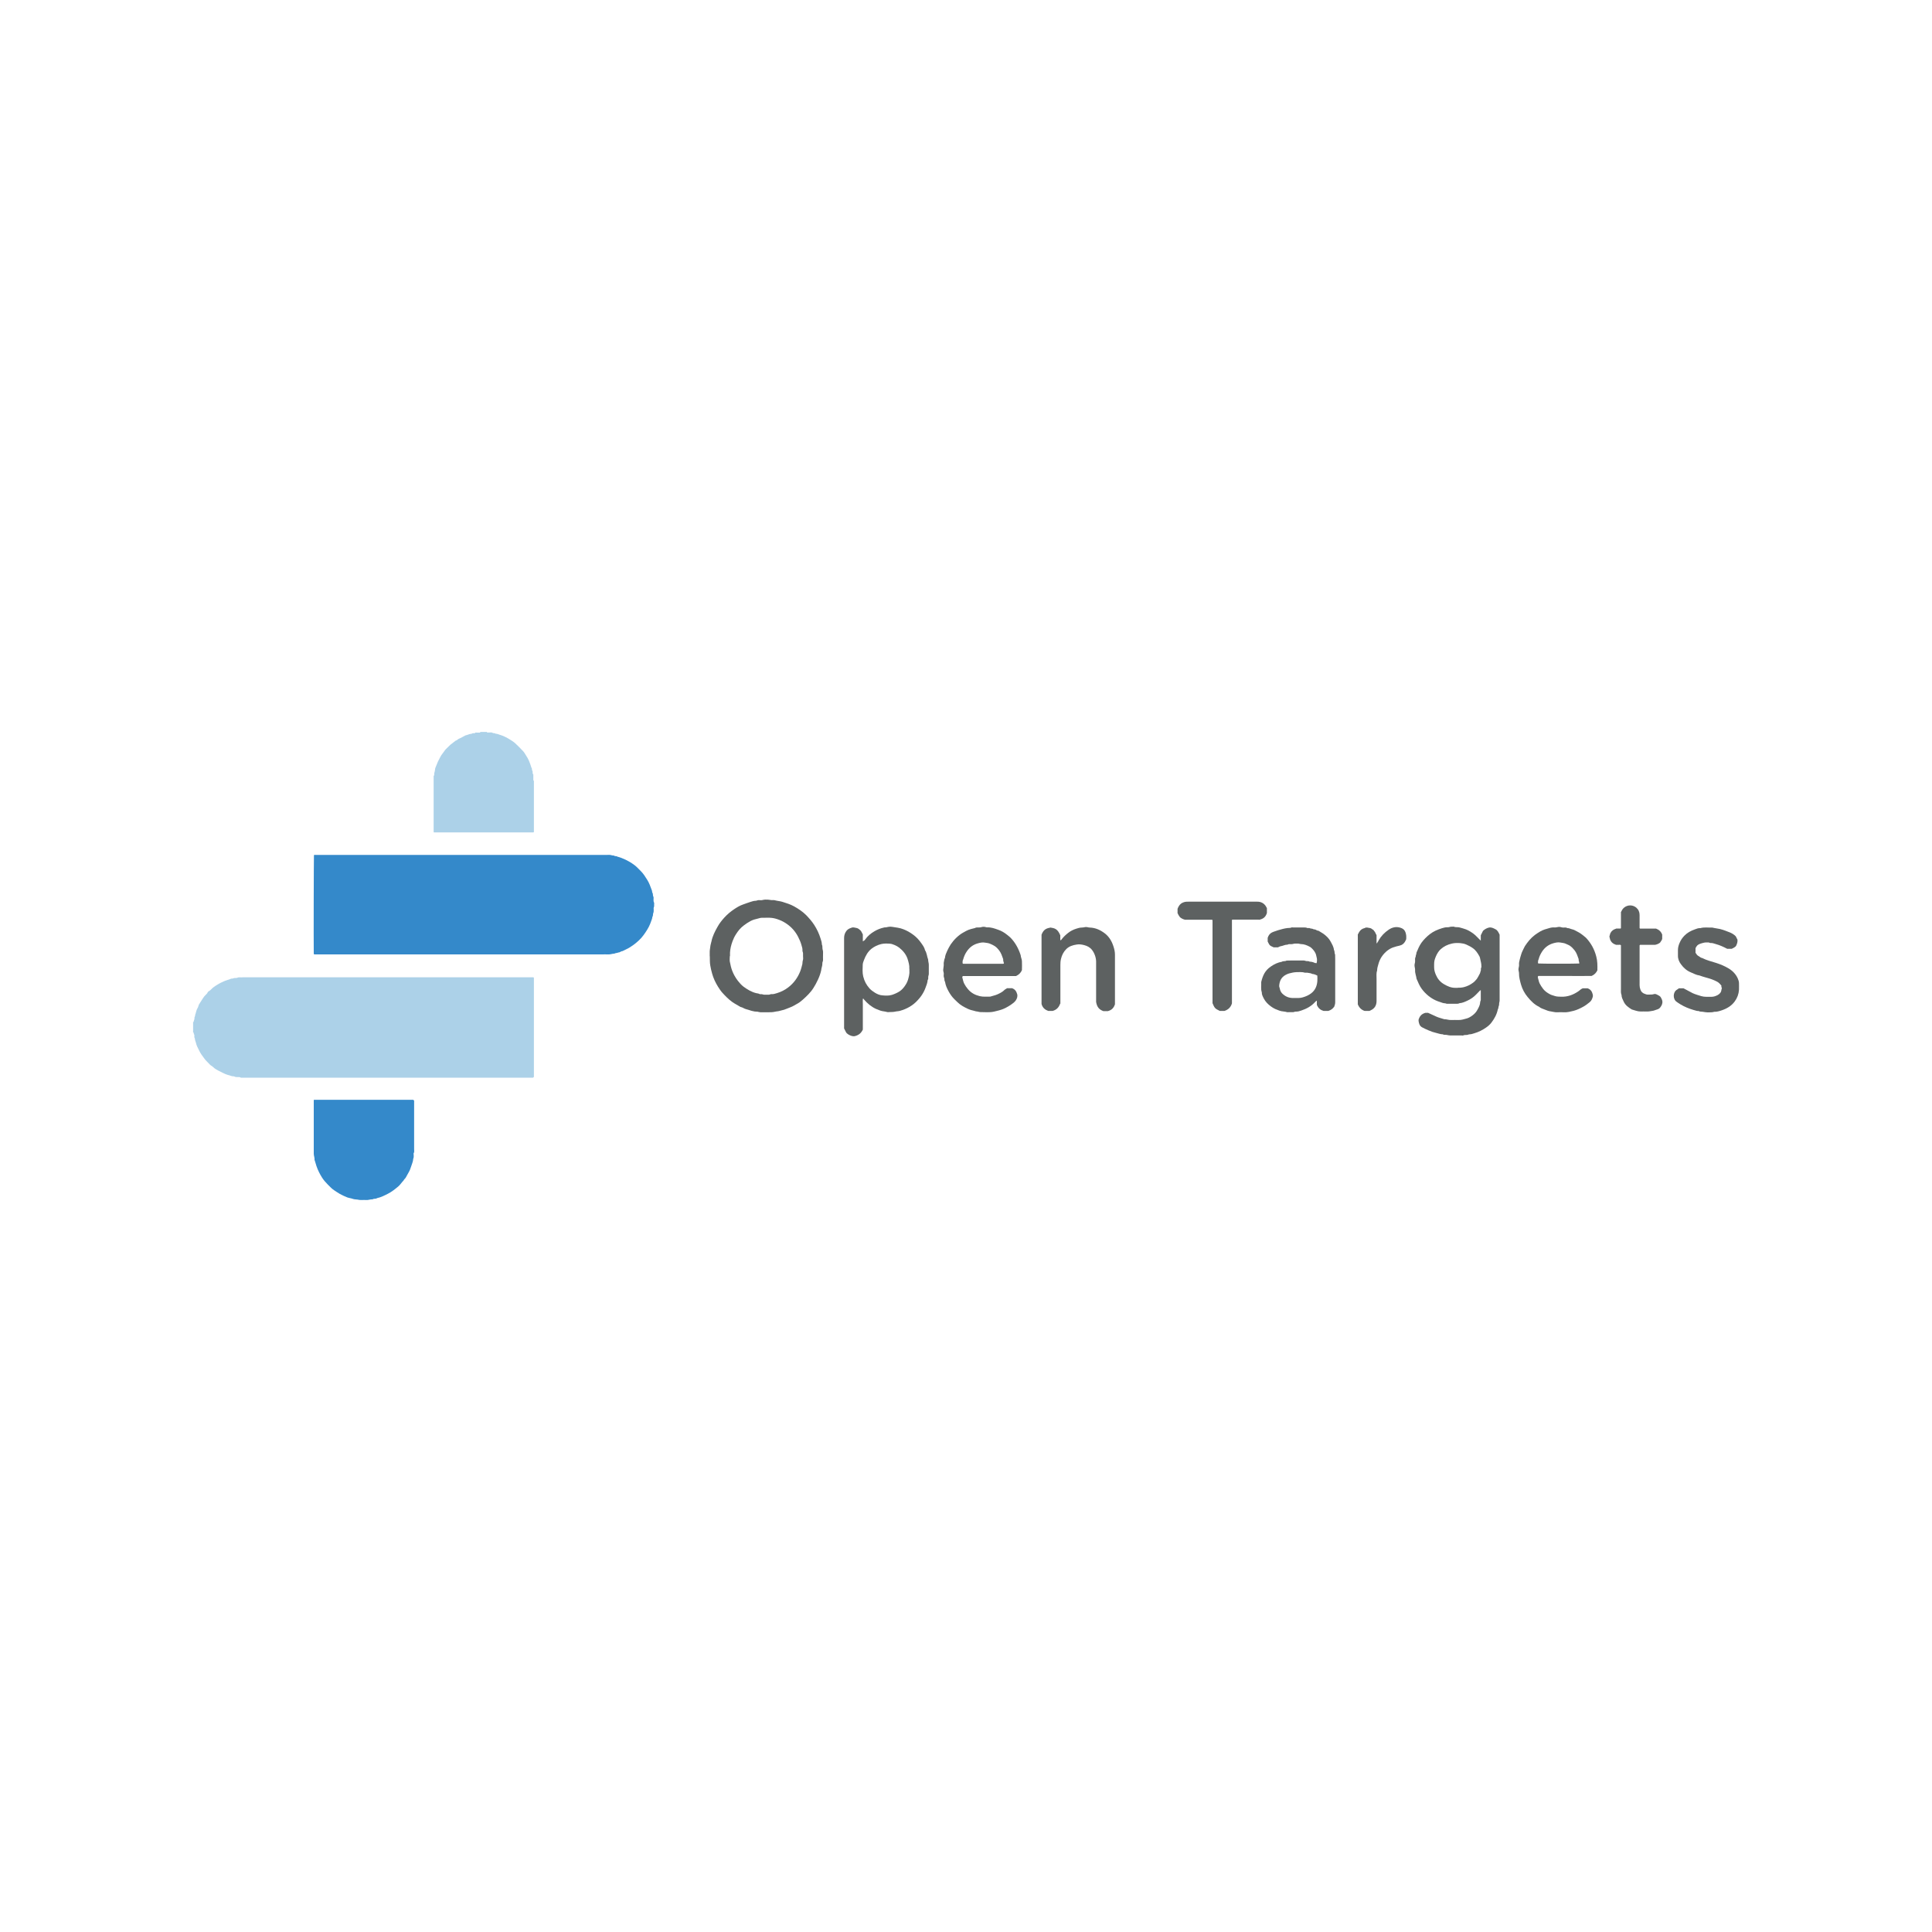 <?xml version="1.0" encoding="UTF-8"?>
<svg id="Layer_3" data-name="Layer 3" xmlns="http://www.w3.org/2000/svg" viewBox="0 0 200 200">
  <defs>
    <style>
      .cls-1 {
        fill: #5d6161;
      }

      .cls-1, .cls-2, .cls-3 {
        stroke-width: 0px;
      }

      .cls-2 {
        fill: #3489ca;
      }

      .cls-3 {
        fill: #acd1e8;
      }
    </style>
  </defs>
  <path class="cls-3" d="M20,105.8s.05-.02.05-.03c0-.13.1-.24.08-.38-.02-.11.1-.2.07-.32.1-.24.11-.5.26-.73.07-.1.08-.25.14-.36.13-.21.26-.42.4-.63.09-.14.19-.27.31-.38.07-.07.15-.13.18-.23.02-.05.07-.1.11-.12.17-.08.27-.23.4-.34.2-.17.43-.3.65-.44.13-.08.27-.13.41-.2.28-.15.59-.2.87-.33.17.02.31-.1.48-.07.13.02.24-.09.38-.07.12.02.25,0,.37,0,.13,0,.27,0,.4,0,.12,0,.25,0,.37,0,.13,0,.27,0,.4,0,9.52,0,19.05,0,28.57,0,.11,0,.22,0,.32,0,.02.02.03.03.04.04,0,0,.01.02.01.03,0,3.41,0,6.81,0,10.24-.02.02-.06.05-.09.08h-30.25s-.05-.03-.09-.05c-.19-.03-.39.03-.58-.07-.07-.04-.17-.01-.26-.04-.32-.09-.64-.18-.94-.34-.15-.08-.31-.15-.46-.23-.19-.1-.38-.21-.54-.37-.1-.1-.24-.15-.34-.26-.08-.1-.19-.19-.28-.29-.23-.22-.4-.49-.59-.75-.18-.26-.3-.55-.44-.83-.06-.12-.1-.26-.13-.4-.03-.12-.1-.24-.1-.37,0-.06-.05-.12-.06-.18-.01-.07,0-.13,0-.2,0-.03,0-.08-.02-.09-.08-.05,0-.16-.08-.21,0,0-.02,0-.03,0,0-.36,0-.72,0-1.07Z"/>
  <path class="cls-3" d="M50.39,75.76s.02.04.04.07c.07,0,.15,0,.22,0,.11,0,.23-.04.33.03.1.07.23,0,.31.09.21,0,.39.11.59.16.23.06.76.34.98.49.15.1.32.2.45.32.29.27.58.56.85.85.12.13.21.3.31.46.22.32.36.65.54,1.23.09.09.03.22.09.31.07.1.02.22.05.32.02.03.04.06.06.09v.57s.04.06.06.1v5.28c-.05.06-.12.04-.18.04-1.06,0-2.12,0-3.18,0-2.22,0-4.45,0-6.67,0-.11,0-.22,0-.31,0-.02-.02-.03-.03-.04-.04,0,0,0-.02,0-.03,0-1.92,0-3.84,0-5.77.02-.03.07-.08.06-.11-.03-.18.07-.34.08-.52,0-.16.08-.31.14-.46.05-.13.1-.26.16-.39.07-.15.15-.29.22-.43.09-.19.21-.35.34-.52.11-.15.21-.31.35-.43.14-.12.25-.26.38-.37.18-.15.38-.29.57-.44.12,0,.17-.12.28-.17.25-.1.48-.24.73-.37.2-.02.36-.15.56-.15.09,0,.15-.09.25-.07.08.02.15,0,.22-.06.03-.02.09,0,.13,0,.11,0,.22,0,.33,0,.02-.03.03-.05.04-.07.22,0,.45,0,.67,0Z"/>
  <path class="cls-2" d="M32.49,98.8s-.01-.05-.01-.08c-.02-1.25,0-9.83.02-10.19.04-.05.1-.03.15-.03.08,0,.16,0,.23,0,9.77,0,19.54,0,29.32,0,.21,0,.42,0,.64,0,.12,0,.25-.02.37.01.12.04.24.05.36.06.09.1.24.02.34.11.57.14,1.18.47,1.51.69.17.12.35.24.5.39.27.27.55.52.77.84.21.32.43.63.57.99.07.19.14.39.22.58.04.09.01.18.06.25.04.07.06.15.05.22-.01.12.09.2.07.32-.02.11,0,.22,0,.33,0,.09.08.16.06.25-.02.14.03.29-.05.42-.02.04,0,.11,0,.16-.01.13.02.27-.04.39-.06.13,0,.29-.1.41,0,.14-.06.26-.1.38-.18.52-.3.75-.63,1.25-.13.19-.27.38-.42.55-.34.37-.72.68-1.15.95-.25.16-.52.27-.79.41-.16,0-.27.15-.43.14-.13.07-.28.04-.41.12-.22,0-.43.1-.65.08-.22-.01-.45,0-.67,0-9.79,0-19.59,0-29.38,0-.11,0-.22,0-.34,0,0,0-.02-.01-.03-.03Z"/>
  <path class="cls-2" d="M32.49,113.85h10.29s.06.06.09.09v.3c0,1.58,0,3.15,0,4.73,0,.14.04.29-.05.42-.02.02,0,.07,0,.1,0,.13.03.28-.02.4-.05.12-.03.24-.07.35-.04.12-.07.25-.12.37-.09.22-.14.46-.26.67-.12.21-.23.42-.35.63-.06.1-.17.17-.22.29-.2.2-.34.44-.55.62-.34.28-.68.56-1.08.76-.36.18-.72.37-1.12.45-.13.11-.31.02-.44.12-.16,0-.3.03-.46.06-.14.03-.29.01-.43.01-.16,0-.31.01-.47,0-.14-.02-.28-.06-.42-.06-.15,0-.3-.06-.44-.1-.14-.04-.28-.05-.41-.1-.26-.11-.52-.22-.77-.36-.2-.11-.39-.25-.58-.37-.27-.17-.47-.41-.69-.62-.22-.22-.42-.45-.59-.72-.23-.37-.43-.76-.57-1.18-.06-.2-.12-.39-.18-.59,0-.01-.02-.02-.02-.03.03-.22-.08-.43-.08-.66,0-1.82,0-3.64,0-5.46,0-.03,0-.06.01-.12Z"/>
  <path class="cls-1" d="M73.47,98.99c0-.15,0-.29,0-.44-.01-.19.05-.37.06-.56.02-.19.08-.36.12-.54.11-.55.36-1.03.63-1.51.19-.35.44-.66.71-.96.31-.34.66-.63,1.04-.88.27-.18.55-.35.87-.46.26-.09.51-.19.77-.27.18-.05.35-.12.54-.12.12,0,.23-.08.36-.07.12.01.25.02.37-.01.18-.05.35-.05.53-.04.13,0,.26.04.39.05.12.01.25-.02.37.02.25.07.52.08.77.16.41.13.81.25,1.19.46.45.25.89.54,1.26.91.31.32.6.65.84,1.02.28.44.5.9.65,1.39.07.21.14.42.14.64.09.16.03.36.08.52.06.18.04.35.04.53,0,.18-.01.36,0,.54.01.13-.08.23-.07.36,0,.12-.01.24-.05.36-.04.11-.05.23-.07.35-.13.63-.49,1.34-.8,1.83-.3.48-.71.86-1.12,1.23-.19.17-.39.32-.62.44-.21.11-.41.25-.64.33-.23.08-.44.19-.67.26-.16.05-.32.07-.47.12-.15.05-.31.04-.45.08-.25.06-.51.06-.76.06-.25,0-.49,0-.74,0-.11,0-.22-.04-.32-.06-.1-.02-.21,0-.3-.02-.11-.03-.21-.04-.32-.07-.2-.06-.39-.13-.59-.18-.19-.05-.35-.19-.55-.22-.29-.18-.6-.33-.88-.53-.37-.27-.69-.6-1-.94-.18-.2-.32-.42-.46-.64-.26-.42-.47-.87-.6-1.34-.08-.27-.14-.55-.19-.83-.06-.32-.04-.64-.05-.96ZM75.55,98.97s0,0,0,0c0,.19-.03.39,0,.57.04.17.07.34.11.51.08.33.21.65.37.94.1.19.23.38.36.55.17.22.36.43.58.6.4.29.82.55,1.31.67.1.03.22.02.32.08.1.06.24,0,.36.05.11.05.22.02.33.03.1,0,.2,0,.3,0,.1,0,.18-.07.29-.06.19.02.37-.05.55-.1.42-.13.81-.32,1.16-.59.58-.44.98-1,1.25-1.67.05-.12.08-.25.12-.37.04-.13.07-.25.1-.38.02-.14.01-.28.06-.42.04-.12.01-.27.01-.4,0-.1,0-.2,0-.3,0-.1-.07-.18-.06-.29.02-.2-.06-.39-.11-.58-.08-.3-.21-.57-.35-.85-.27-.52-.64-.95-1.12-1.29-.25-.18-.52-.33-.81-.44-.25-.1-.52-.18-.79-.21-.34-.04-.69,0-1.04-.01-.14,0-.26.05-.39.08-.27.06-.53.13-.77.26-.24.13-.47.28-.69.45-.34.25-.59.56-.81.91-.15.23-.27.48-.36.73-.14.38-.24.77-.26,1.18,0,.12,0,.25,0,.37Z"/>
  <path class="cls-1" d="M153.29,97.37v-.55c.08-.16.16-.32.23-.46.19-.18.4-.29.62-.34.24-.05.45.06.66.17.23.11.32.32.44.57v.36c0,1.97,0,3.93,0,5.9,0,.11,0,.22,0,.34,0,.13.01.27-.03.4-.04.12,0,.25-.05.36-.06.12-.03.27-.11.38-.1.51-.35.95-.65,1.35-.15.2-.34.37-.56.52-.38.27-.79.47-1.24.6-.15.04-.29.1-.45.1-.12,0-.23.08-.36.07-.11,0-.22,0-.32.05-.04.02-.11,0-.17,0-.39,0-.78,0-1.17,0-.14,0-.26-.04-.39-.06-.13-.02-.27.02-.39-.06-.23,0-.45-.09-.67-.14-.27-.06-.53-.15-.78-.26-.23-.1-.46-.2-.68-.32-.27-.15-.33-.39-.37-.66,0-.05,0-.11,0-.13.11-.37.31-.6.7-.71h.29c.29.13.56.25.83.38.27.13.56.18.84.28.23-.01.45.09.69.08.27-.01.54,0,.8,0,.29.01.57-.09.84-.16.22-.06.42-.19.61-.33.21-.16.39-.36.51-.6.13-.24.26-.48.27-.77,0-.08.06-.14.06-.22,0-.29,0-.58,0-.87,0-.04,0-.09,0-.13-.06,0-.09.04-.12.07-.13.14-.27.27-.4.41-.25.25-.54.45-.87.6-.26.12-.52.24-.81.26-.12.07-.26.06-.39.06-.31,0-.63,0-.94,0-.13-.07-.28-.04-.42-.09-.15-.06-.31-.1-.47-.16-.37-.13-.7-.33-1-.57-.26-.21-.49-.45-.69-.72-.24-.32-.38-.69-.54-1.05-.03-.29-.17-.57-.15-.88.01-.18-.06-.34-.06-.52,0-.15.07-.28.06-.42,0-.15-.03-.31.06-.46-.01-.15.09-.27.08-.42.15-.35.29-.71.52-1.03.24-.33.53-.62.86-.88.38-.3.81-.48,1.26-.62.18-.05.36-.11.55-.1.17.02.32-.08.49-.06.07.01.15-.02.2,0,.19.09.4.02.59.08.22.06.44.12.66.2.16.06.32.15.47.24.18.11.35.23.5.37.17.16.33.33.53.53ZM150.91,102.25c.16,0,.38,0,.62-.06.37-.09.7-.26,1-.49.1-.07.18-.17.26-.26.03-.03.06-.06.09-.1.05-.08.11-.17.15-.25.06-.11.11-.22.17-.32.04-.07.03-.15.07-.22.07-.13-.01-.29.08-.42.02-.02,0-.06,0-.1.01-.23-.05-.46-.1-.68-.03-.12-.04-.24-.1-.35-.18-.33-.38-.64-.7-.86-.21-.15-.44-.26-.66-.36-.2-.09-.42-.13-.64-.15-.29-.02-.57-.02-.86.05-.44.1-.83.29-1.16.59-.19.17-.37.45-.49.74-.14.34-.18.5-.18.83,0,.1,0,.2,0,.3,0,.28.08.54.19.79.17.4.44.72.81.94.37.22.76.4,1.21.39.06,0,.11,0,.24,0Z"/>
  <path class="cls-1" d="M89.4,103.39h-.08c-.02.18,0,.36,0,.53,0,.18,0,.36,0,.54v2.12c-.17.37-.43.59-.87.69-.18.02-.42-.05-.64-.19-.11-.07-.19-.14-.25-.26-.06-.12-.12-.24-.18-.36,0-.09,0-.18,0-.27,0-3.03,0-6.05,0-9.08,0-.27.07-.52.24-.74.1-.13.22-.21.36-.27.13-.05.27-.12.41-.09.17.04.35.04.5.15.12.09.25.19.31.34.03.07.07.14.12.23v.72c.13-.07.19-.11.25-.2.25-.36.58-.63.96-.85.31-.18.61-.3.97-.38.01,0,.02-.01.03-.01.14,0,.28-.02.42-.06.14-.03.29-.03.43,0,.39.06.78.1,1.15.25.37.15.63.29,1,.56.33.24.6.53.83.86.16.23.34.46.4.75.19.29.2.65.32.96,0,.19.07.37.07.55,0,.31,0,.63,0,.94,0,.12-.06.21-.06.32,0,.11.02.22-.06.32-.02.28-.12.53-.22.79-.11.31-.27.6-.46.87-.1.14-.22.28-.34.41-.5.56-1.13.91-1.84,1.11-.16.05-.33.04-.49.08-.21.05-.42.04-.63.05-.07,0-.14.02-.2,0-.24-.08-.5-.07-.74-.16-.14-.05-.29-.11-.43-.17-.48-.22-.88-.56-1.22-.95-.03-.03-.05-.07-.07-.11ZM94.13,100.28c.03-.31-.07-.68-.19-1.05-.17-.48-.49-.84-.87-1.14-.14-.11-.3-.19-.46-.26-.16-.07-.33-.13-.5-.14-.3-.02-.59-.03-.89.04-.37.09-.7.25-1,.48-.38.3-.61.72-.78,1.17-.06.15-.12.31-.13.47-.01.41-.05.82.05,1.23.13.52.33.87.65,1.24.16.18.37.32.57.45.24.15.5.25.76.27.33.03.66.05.99-.05.26-.08.59-.23.8-.37.22-.15.38-.33.53-.54.14-.2.26-.41.33-.64.09-.31.18-.64.15-.97,0-.03,0-.07,0-.18Z"/>
  <path class="cls-1" d="M105.79,100.43c-.12.28-.32.47-.61.61h-5.5c-.08.06-.07.13-.05.19.06.21.09.43.2.62.1.19.21.36.35.52.16.2.35.36.57.49.21.12.43.2.67.26.37.09.73.04,1.09.05.26-.09.53-.13.78-.25.25-.12.5-.24.69-.44.08-.08.19-.11.27-.18h.52c.31.11.45.33.53.62.03.11.02.21,0,.32-.06.24-.2.42-.38.57-.33.26-.69.48-1.07.64-.26.11-.68.21-.94.27-.48.11-.95.05-1.43.05-.11,0-.21-.05-.32-.06-.11,0-.21-.04-.32-.07-.24-.05-.47-.12-.68-.22-.38-.18-.75-.38-1.05-.68-.09-.09-.19-.19-.29-.28-.26-.25-.46-.54-.63-.85-.17-.31-.31-.63-.36-.98-.1-.12-.04-.28-.1-.41-.06-.14-.04-.29-.03-.43,0-.13-.07-.25-.06-.39.01-.14.03-.28.05-.42.02-.13-.02-.28.02-.4.04-.14.03-.29.11-.41.02-.27.13-.51.24-.75.11-.23.22-.45.36-.66.33-.48.78-.94,1.29-1.22.5-.28.54-.31,1.22-.47.11-.08.23-.05.35-.06.11,0,.22,0,.33-.04.13-.04.29-.04.42,0,.05.02.11.03.16.03.39-.02.76.11,1.12.24.36.12.68.31.97.55.12.1.25.19.35.3.49.51.81,1.12,1.03,1.79.01.21.12.4.13.61.02.31,0,.63,0,.94ZM99.64,99.75s.06.02.09.02c1.37,0,2.75,0,4.12,0,.02,0,.04-.02.08-.04-.03-.14-.1-.28-.08-.44-.11-.31-.21-.63-.41-.89-.15-.19-.31-.38-.53-.5-.13-.08-.27-.14-.41-.2-.17-.08-.36-.09-.54-.12-.25-.05-.51.01-.75.08-.47.13-.84.41-1.12.82-.18.26-.3.53-.38.83-.02.07-.07.14-.06.22,0,.07-.02.15.02.23Z"/>
  <path class="cls-1" d="M165.37,100.43c-.13.27-.31.47-.61.6-.9.01-1.83,0-2.75,0-.93,0-1.85,0-2.76,0-.07.06-.06.12-.05.17.07.21.09.43.19.62.1.19.21.36.34.53.16.21.35.36.57.49.21.14.45.21.7.28.21.06.42.05.63.06.64.02,1.21-.19,1.73-.54.05-.04.11-.07.16-.12.09-.09.19-.15.32-.21h.51c.29.1.45.31.52.6.03.11.04.21,0,.32-.06.22-.16.41-.35.55-.21.16-.42.33-.65.45-.31.17-.63.32-.97.41-.33.08-.66.17-1.01.15-.22-.01-.45-.01-.67,0-.24.02-.46-.06-.69-.09-.21-.02-.42-.11-.62-.19-.2-.08-.42-.14-.59-.29-.49-.23-.85-.61-1.18-1.01-.31-.37-.54-.8-.68-1.27-.1-.34-.23-.86-.21-1.13.01-.16-.06-.3-.06-.46,0-.17.08-.32.06-.49-.02-.18.03-.35.07-.52.04-.16.08-.32.13-.47.05-.17.1-.33.19-.49.08-.14.13-.3.22-.44.29-.44.61-.84,1.04-1.16.18-.13.36-.25.55-.36.29-.17.62-.26.95-.35.09-.03.19-.05.29-.06.09-.01.18-.01.27,0,.16,0,.3-.06.46-.06.15,0,.27.08.42.07.14,0,.29-.03.42.06.14-.01.26.05.38.09.13.04.28.07.4.14.27.14.55.28.79.48.12.11.27.2.38.32.47.51.83,1.12,1.03,1.89.13.47.13.94.12,1.44ZM163.49,99.75c0-.17-.09-.32-.07-.47-.11-.31-.21-.63-.41-.89-.14-.18-.31-.36-.5-.49-.14-.09-.3-.14-.44-.21-.17-.08-.36-.08-.54-.12-.25-.05-.51.01-.75.08-.47.14-.84.41-1.12.82-.17.26-.31.53-.38.83-.02.07-.07.14-.06.22,0,.07-.03.15.02.22.28.03,3.86.03,4.28,0Z"/>
  <path class="cls-1" d="M138.11,104.22c-.15.21-.33.34-.6.43h-.5c-.3-.09-.55-.27-.69-.63v-.43c-.1.04-.15.11-.21.17-.39.42-.87.67-1.4.85-.18.06-.36.12-.54.11-.14-.01-.25.08-.39.06-.12-.01-.25,0-.37,0-.06,0-.12.01-.17,0-.26-.09-.54-.06-.8-.16-.14-.05-.29-.11-.43-.17-.16-.08-.31-.16-.45-.27-.3-.22-.56-.48-.73-.81-.1-.2-.22-.41-.21-.65-.12-.35-.04-.71-.06-1.06.16-.66.38-1.19,1-1.61.35-.24.72-.42,1.14-.49.14-.1.33-.02.48-.12.16,0,.31-.01.47-.01.36,0,.72,0,1.07,0,.14,0,.29-.02.43.04.13.06.29-.02.42.08.19,0,.37.05.54.13.05.03.13.01.19.02.05-.26.05-.43-.01-.63-.03-.1-.04-.21-.08-.32-.11-.26-.28-.47-.5-.66-.04-.04-.09-.06-.14-.09-.28-.15-.58-.27-.9-.27-.09,0-.17-.04-.26-.05-.09,0-.18,0-.27,0-.16-.02-.3.06-.46.06-.14,0-.29-.03-.42.06-.24-.02-.44.12-.67.15-.09.01-.18.07-.3.12h-.44c-.41-.2-.39-.14-.62-.6v-.39c.03-.07.06-.13.08-.19.11-.22.29-.35.52-.43.32-.12.64-.22.97-.3.16-.04.32-.07.48-.09.14-.02.29.01.42-.06.04-.02.11,0,.17,0,.37,0,.74,0,1.11,0,.11,0,.22,0,.33.05.09.04.22-.02.29.03.1.06.23.02.32.08.09.06.19.02.29.08.08.05.17.1.28.1.2.13.42.24.61.39.25.2.49.43.64.72.15.28.32.55.35.88.1.14.03.33.12.47,0,.16.01.31.01.47,0,1.49,0,2.97,0,4.46,0,.16-.04.31-.1.47ZM136.38,101c-.19-.1-.36-.17-.55-.18-.12-.09-.27-.07-.41-.11-.12-.04-.28.01-.4-.03-.14-.05-.28-.04-.43-.05-.25,0-.5,0-.76.05-.29.06-.49.1-.74.24-.45.24-.64.64-.67,1.14,0,.11.05.19.07.29.02.17.12.36.22.47.29.3.64.47,1.05.49.23.01.47,0,.7,0,.15,0,.28-.03.42-.07.31-.09.6-.22.85-.41.41-.31.6-.75.64-1.25.02-.19,0-.38,0-.58Z"/>
  <path class="cls-1" d="M109.75,103.89c-.14.39-.36.64-.78.76h-.46c-.32-.12-.58-.31-.69-.72v-7.17c.22-.6.58-.67.93-.74.4.07.72.1,1.01.8v.5c.07.03.09-.02.11-.04.2-.27.4-.46.67-.68.27-.22.57-.37.9-.47.18-.06.36-.11.55-.11.12,0,.24-.03.36-.05.16-.03.3.05.46.05.6.02,1.1.25,1.57.61.45.35.72.82.89,1.36.09.27.15.55.15.84,0,1.37,0,2.75,0,4.12,0,.35,0,.69,0,1.01-.12.37-.33.6-.73.71h-.47c-.39-.14-.66-.38-.75-.95,0-1.1,0-2.37,0-3.63,0-.18,0-.36,0-.54,0-.37-.15-.87-.43-1.22-.2-.26-.49-.41-.8-.49-.27-.07-.53-.11-.79-.06-.39.06-.77.17-1.07.47-.29.29-.46.63-.55,1.03-.05.21-.06.42-.06.62,0,1.21,0,2.41,0,3.62v.38Z"/>
  <path class="cls-1" d="M130.32,95.2c-.86,0-1.8,0-2.74,0,0,0-.02.01-.03.02,0,0-.02.02-.02.02,0,.02,0,.04,0,.07,0,2.86,0,5.72,0,8.56-.12.39-.36.64-.77.78h-.49c-.49-.24-.54-.29-.75-.8v-2.87c0-.96,0-1.92,0-2.88,0-.96,0-1.92,0-2.84-.03-.04-.04-.05-.05-.05,0,0-.02,0-.03,0-.93,0-1.86,0-2.77,0-.2-.05-.36-.13-.52-.26-.09-.12-.18-.26-.25-.42v-.45c.08-.21.18-.39.35-.53.1-.08.2-.12.32-.16.16-.05.33-.05.49-.05,2.35,0,4.69,0,7.04,0,.11,0,.22,0,.33.03.36.09.57.32.72.64v.5c-.12.39-.35.62-.83.71Z"/>
  <path class="cls-1" d="M173.75,102.31h.53c.32.17.63.34.94.5.2.1.7.25.9.31.34.1.68.06,1.03.07.24,0,.45-.07.66-.18.21-.12.37-.28.39-.54,0-.05.03-.1.05-.16-.03-.09-.08-.18-.05-.28-.14-.16-.26-.31-.45-.41-.17-.09-.36-.17-.54-.24-.42-.15-.86-.24-1.28-.4-.32-.04-.6-.2-.89-.32-.42-.17-.76-.47-1.02-.83-.2-.26-.33-.57-.32-.92,0-.19,0-.38,0-.57,0-.26.07-.5.17-.73.12-.29.29-.54.51-.76.29-.3.65-.49,1.04-.63.19-.07.39-.16.6-.14.4-.12.82-.04,1.23-.06.27.07.54.09.8.15.38.09.75.25,1.11.39.14.06.27.15.39.24.08.06.15.13.19.23.03.08.08.16.12.23.03.22-.03.41-.12.61-.1.2-.3.25-.47.35h-.47c-.38-.2-.77-.38-1.18-.49-.18-.05-.36-.13-.54-.11-.1,0-.16-.07-.26-.06-.08,0-.16,0-.23,0-.15,0-.55.11-.69.18-.18.09-.24.15-.38.41v.48c.09.14.17.27.31.34.13.06.22.19.37.2.47.24.98.36,1.48.52.43.14.84.31,1.23.54.43.25.77.59.98,1.05.07.16.13.33.13.51,0,.22.01.45,0,.67-.03.45-.18.85-.45,1.22-.35.47-.83.74-1.37.92-.24.08-.48.15-.74.14-.24.08-.48.05-.72.06-.16,0-.31-.04-.46-.06-.14-.02-.29,0-.42-.07-.07-.03-.16,0-.23-.03-.23-.06-.46-.13-.69-.21-.45-.16-.87-.37-1.26-.64-.03-.02-.05-.04-.08-.06-.45-.26-.44-1.03,0-1.28.06-.03.11-.08.19-.13Z"/>
  <path class="cls-1" d="M167.78,94.48c.09-.21.18-.39.34-.52.37-.31.9-.31,1.27,0,.23.2.34.46.34.76,0,.46,0,.92,0,1.36.05.07.11.05.16.05.53,0,1.05,0,1.55,0,.3.12.51.3.63.62v.44c-.03.15-.15.26-.22.39-.13.1-.28.18-.52.23h-1.55c-.07.04-.05.1-.05.15,0,1.34,0,2.68,0,4.02,0,.16.03.31.08.45.07.21.21.37.42.44.13.05.26.11.42.09.19-.02.37.02.56-.05.12-.05.27.02.38.08.12.06.27.13.34.26.06.11.13.24.15.36.05.24-.05.46-.19.65-.09.13-.22.21-.38.25-.13.03-.25.1-.37.12-.25.04-.5.1-.76.08-.18-.01-.36,0-.54,0-.33,0-.62-.13-.92-.21-.34-.21-.67-.44-.84-.82-.1-.22-.22-.43-.22-.68-.09-.21-.06-.44-.06-.66,0-1.39,0-2.77,0-4.16v-.33c-.08-.08-.18-.04-.26-.04-.09,0-.18,0-.24,0-.29-.1-.51-.24-.63-.58,0-.04-.04-.14-.06-.25-.02-.11.08-.21.06-.3.12-.28.31-.45.66-.56h.43s.04-.03.04-.04c0,0,0-.02,0-.03,0-.54,0-1.07,0-1.58Z"/>
  <path class="cls-1" d="M145.58,97.2c-.09.21-.17.39-.34.52-.11.09-.22.14-.35.17-.23.05-.47.11-.69.19-.22.08-.42.2-.6.34-.45.37-.76.82-.91,1.39-.06.21-.13.42-.13.64-.1.29-.06.59-.06.89,0,.76,0,1.52,0,2.28,0,.45-.19.78-.61.97-.04.02-.08.04-.12.06h-.51c-.34-.12-.56-.34-.7-.68v-7.23c.04-.08.08-.16.13-.24.13-.23.32-.37.59-.43.18-.12.36-.01.54,0,.15.02.24.15.37.21.04.11.15.16.18.27.03.08.08.16.13.26v.84c.1,0,.07-.1.12-.14.05-.04.07-.11.1-.17.26-.45.61-.81,1.04-1.1.32-.22.69-.32,1.07-.24.49.11.67.33.74.84.02.11,0,.22,0,.34Z"/>
</svg>